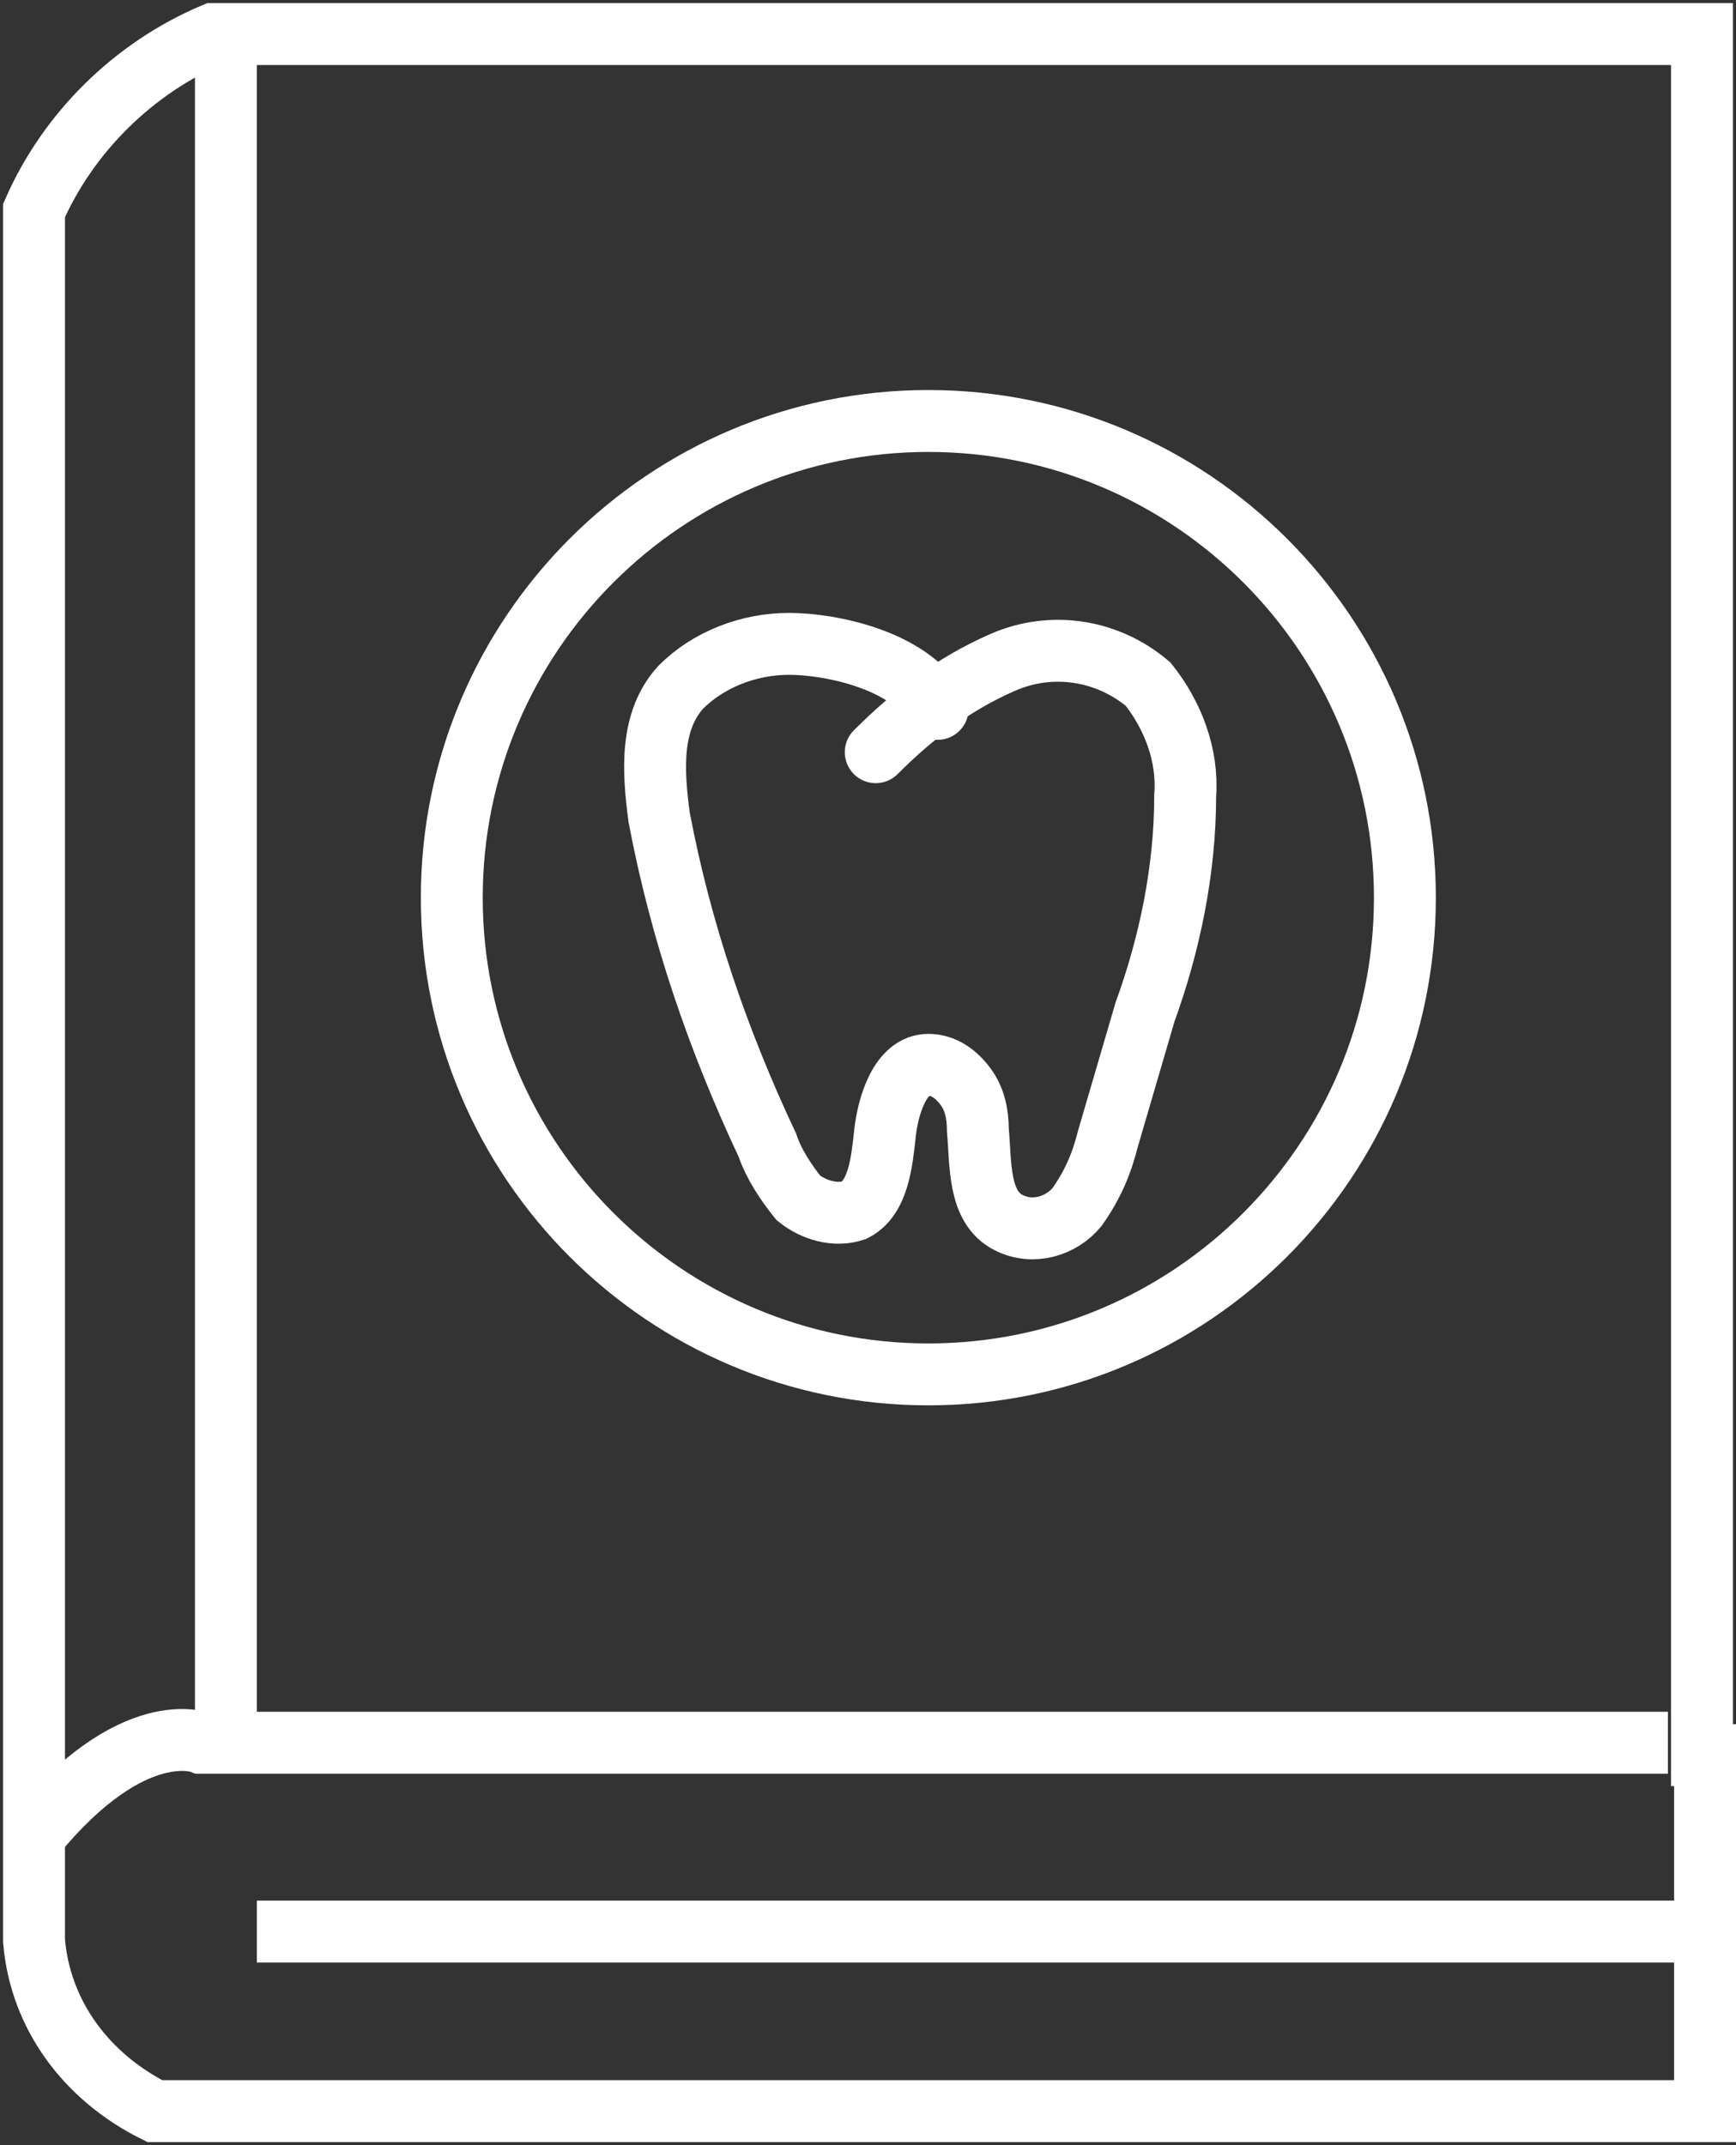 <?xml version="1.0" encoding="UTF-8"?>
<svg id="Ebene_1" xmlns="http://www.w3.org/2000/svg" version="1.1" xmlns:xlink="http://www.w3.org/1999/xlink" viewBox="0 0 56.1 69.3">
  <rect x="0" y="0" width="56.1" height="69.3" fill="#333333" stroke="none"/>
  <!-- Generator: Adobe Illustrator 29.2.0, SVG Export Plug-In . SVG Version: 2.1.0 Build 108)  -->
  <defs>
    <style>
      .st0, .st1, .st2 {
        fill: none;
      }

      .st1 {
        stroke-linecap: round;
      }

      .st1, .st2 {
        stroke: #fff;
        stroke-miterlimit: 10;
        stroke-width: 2px;
      }

      .st3 {
        clip-path: url(#clippath);
      }
    </style>
    <clipPath id="clippath">
      <rect class="st0" width="56.1" height="69.3"/>
    </clipPath>
  </defs>
  <g id="Gruppe_396">
    <g id="Gruppe_223">
      <g id="Gruppe_222">
        <g class="st3">
          <g id="Gruppe_221">
            <path id="Pfad_715" class="st2" d="M45.4,29c0,8.5-6.9,15.4-15.4,15.4s-15.4-6.9-15.4-15.4,6.9-15.4,15.4-15.4h0c8.5,0,15.4,6.9,15.4,15.4Z"/>
            <path id="Pfad_716" class="st2" d="M55,56.7V1.1H6.9c-2.6,1.1-4.7,3.2-5.8,5.7v55.9c.2,2.4,1.7,4.4,3.9,5.5h50.1v-11.5h0Z"/>
            <path id="Pfad_717" class="st2" d="M53.9,56.3H6.5s-2.2-.9-5.4,3"/>
            <line id="Linie_115" class="st2" x1="8.3" y1="62.4" x2="54.5" y2="62.4"/>
            <line id="Linie_116" class="st2" x1="7.3" y1="1.8" x2="7.3" y2="56.3"/>
          </g>
        </g>
      </g>
    </g>
    <g id="Gruppe_225">
      <rect class="st0" x="21" y="20.4" width="17.6" height="19.5"/>
      <path id="Pfad_718" class="st1" d="M28.3,24.3c1.2-1.2,2.5-2.2,4.1-2.9,1.6-.7,3.4-.4,4.7.7.8,1,1.3,2.3,1.2,3.6,0,2.4-.5,4.8-1.3,7l-1.2,4.1c-.2.8-.5,1.5-1,2.2-.5.6-1.4.9-2.2.5-1-.5-.9-1.9-1-3,0-.5-.1-1-.4-1.4s-.7-.7-1.2-.7c-.9,0-1.3,1.3-1.4,2.2s-.2,2.1-1,2.5c-.6.2-1.3,0-1.8-.4-.4-.5-.8-1.1-1-1.7-1.6-3.4-2.8-6.9-3.5-10.6-.2-1.5-.3-3.1.7-4.2.9-.9,2.2-1.4,3.5-1.4s3.9.5,4.8,2.1"/>
    </g>
  </g>
</svg>